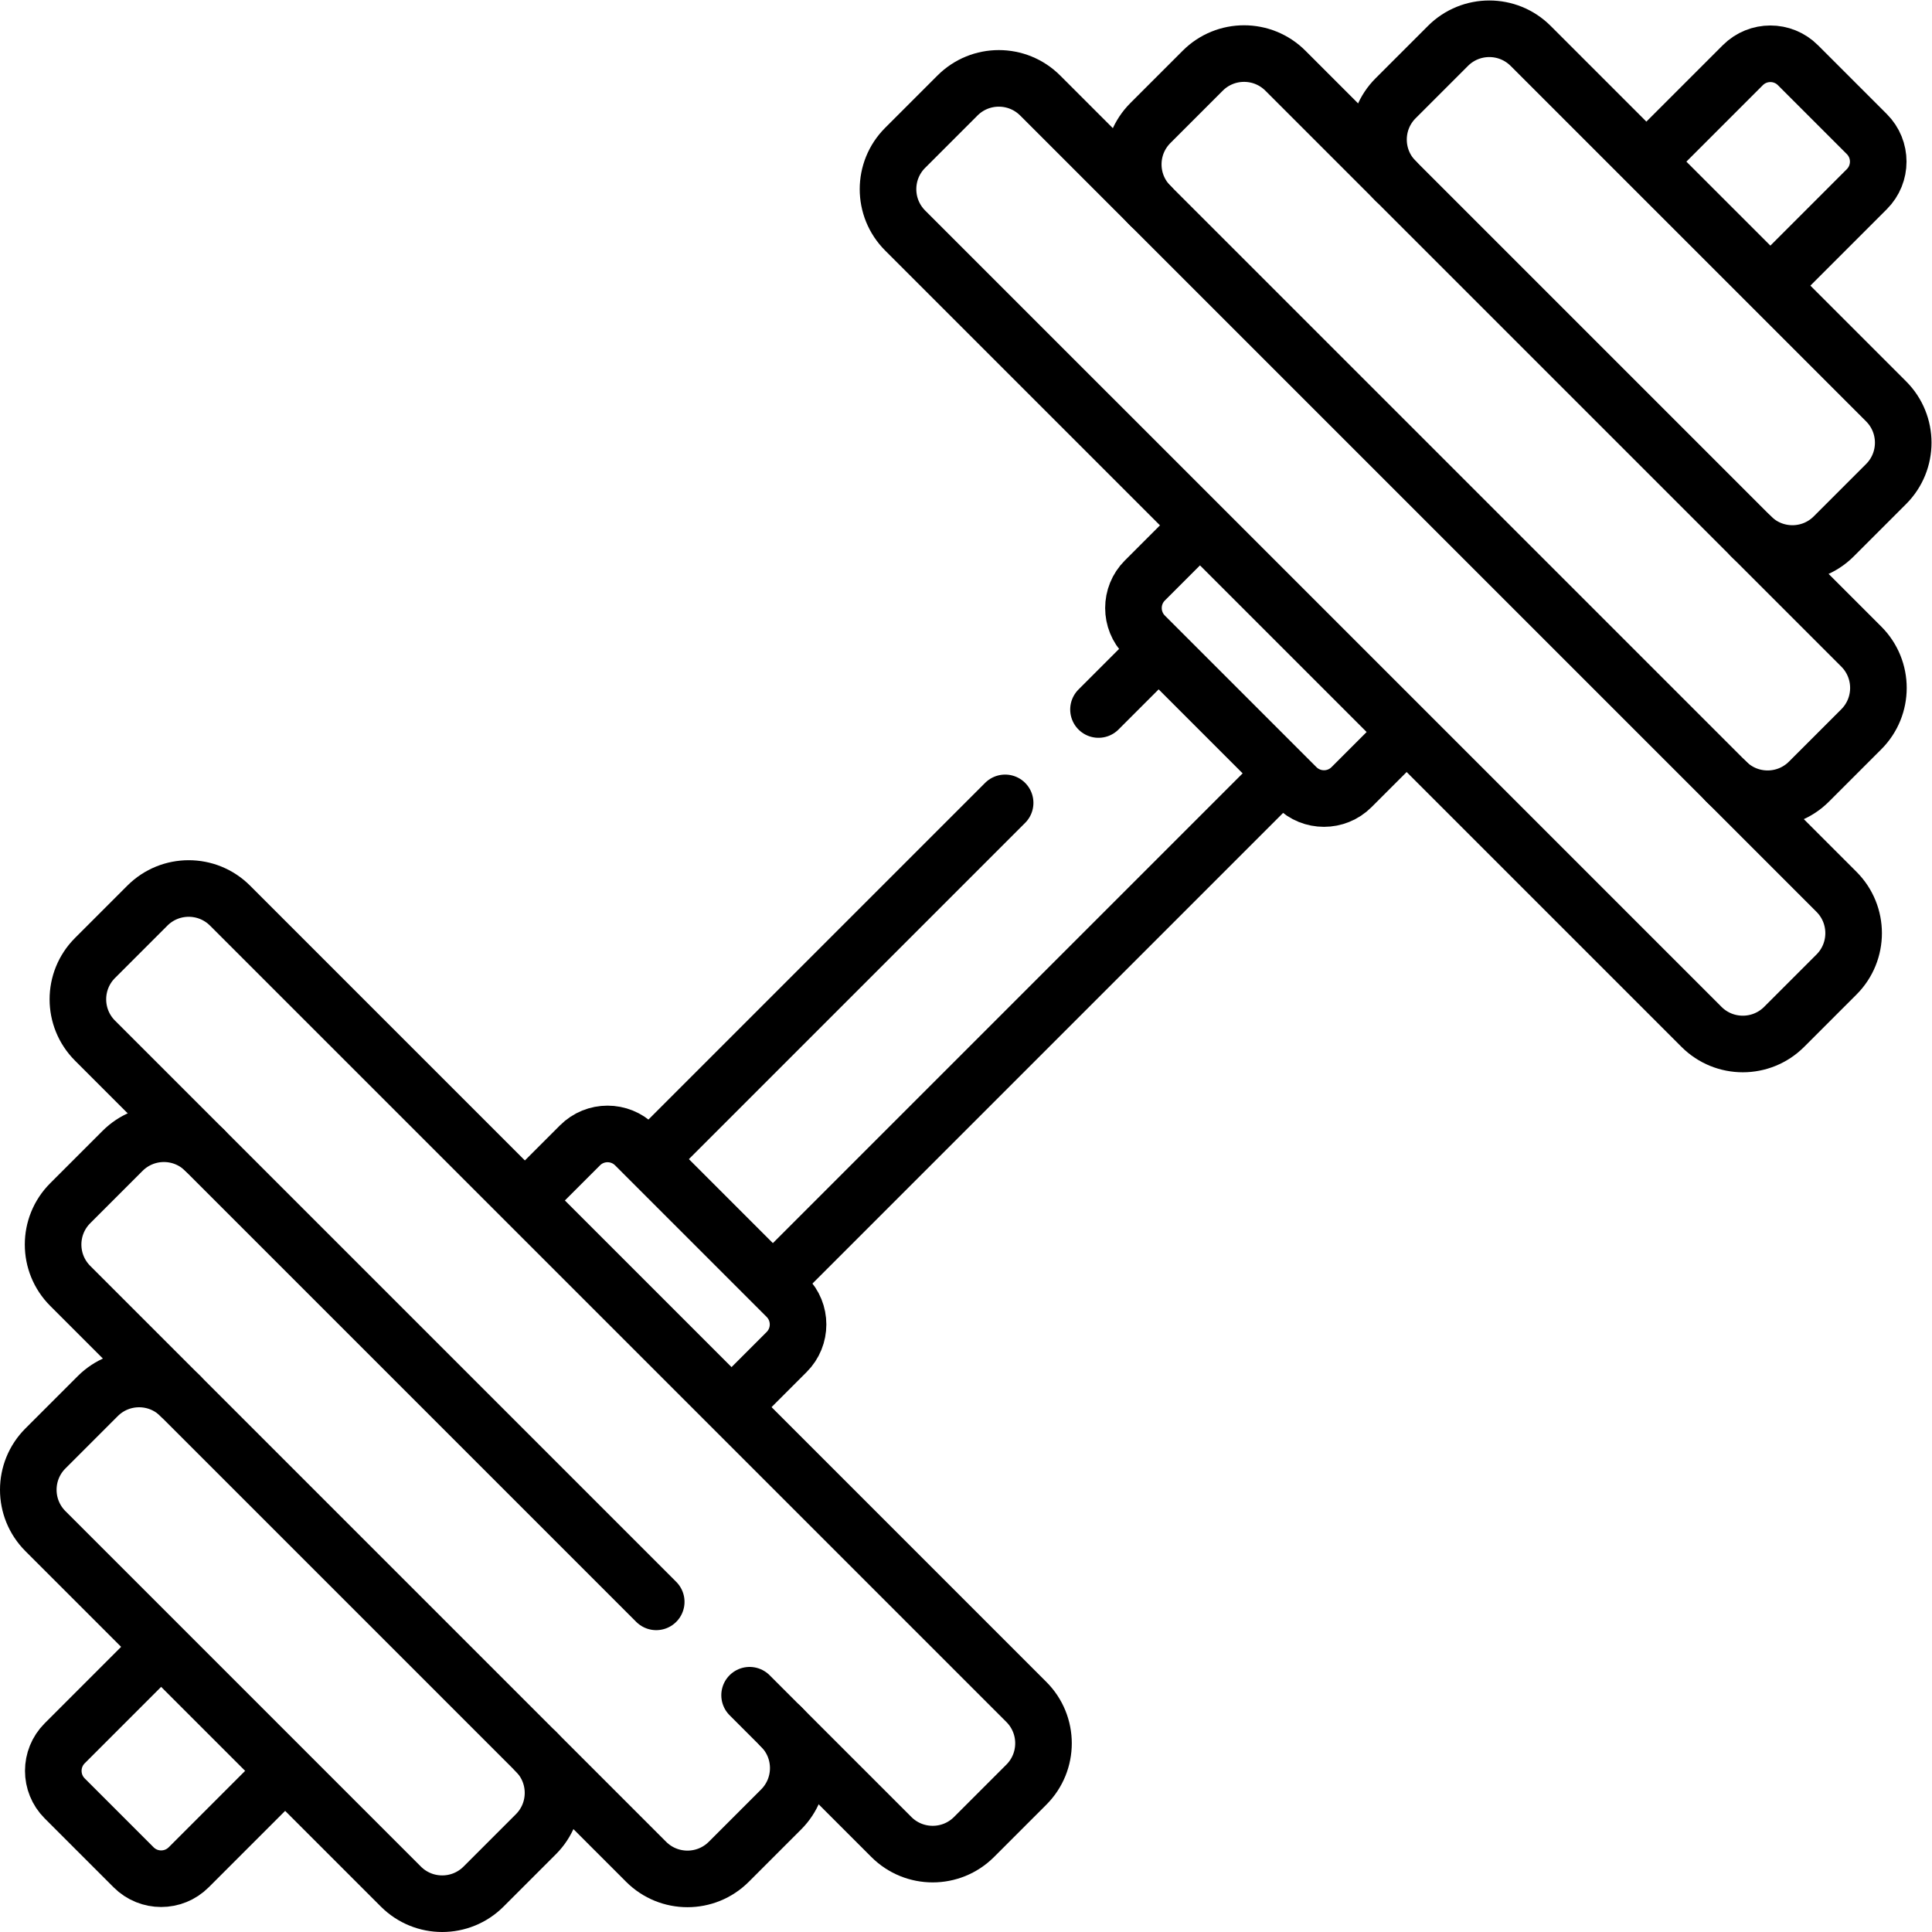 <?xml version="1.0" encoding="UTF-8" standalone="no"?>
<!-- Created with Inkscape (http://www.inkscape.org/) -->

<svg
   version="1.1"
   id="svg1545"
   xml:space="preserve"
   width="682.667"
   height="682.667"
   viewBox="0 0 682.667 682.667"
   xmlns="http://www.w3.org/2000/svg"
   xmlns:svg="http://www.w3.org/2000/svg"><defs
     id="defs1549"><clipPath
       clipPathUnits="userSpaceOnUse"
       id="clipPath1559"><path
         d="M 0,512 H 512 V 0 H 0 Z"
         id="path1557" /></clipPath></defs><g
     id="g1551"
     transform="matrix(1.333,0,0,-1.333,0,682.667)"><g
       id="g1553"><g
         id="g1555"
         clip-path="url(#clipPath1559)"><g
           id="g1561"
           transform="translate(47.829,142.054)"><path
             d="m 0,0 c -6.051,6.051 -15.862,6.051 -21.913,0 l -13.878,-13.878 c -6.051,-6.051 -6.051,-15.862 0,-21.913 l 94.225,-94.225 c 6.051,-6.051 15.862,-6.051 21.913,0 l 13.878,13.878 c 6.051,6.051 6.051,15.862 0,21.913"
             style="fill:none;stroke:#000000;stroke-width:15;stroke-linecap:round;stroke-linejoin:round;stroke-miterlimit:10;stroke-dasharray:none;stroke-opacity:1"
             id="path1563" /></g><g
           id="g1565"
           transform="translate(54.126,207.332)"><path
             d="m 0,0 c -6.07,5.779 -15.676,5.689 -21.635,-0.271 l -13.878,-13.878 c -6.051,-6.051 -6.051,-15.861 0,-21.912 L 117.145,-188.72 c 6.051,-6.051 15.862,-6.051 21.913,0 l 13.878,13.878 c 6.051,6.051 6.051,15.862 0,21.913"
             style="fill:none;stroke:#000000;stroke-width:15;stroke-linecap:round;stroke-linejoin:round;stroke-miterlimit:10;stroke-dasharray:none;stroke-opacity:1"
             id="path1567" /></g><g
           id="g1569"
           transform="translate(198.7,62.764)"><path
             d="m 0,0 37.578,-37.578 c 6.051,-6.051 15.862,-6.051 21.913,0 L 73.369,-23.7 c 6.051,6.051 6.051,15.862 0,21.913 l -211.093,211.092 c -6.051,6.051 -15.861,6.051 -21.912,0 l -13.878,-13.878 c -6.052,-6.051 -6.052,-15.861 0,-21.912 L -24.749,24.749"
             style="fill:none;stroke:#000000;stroke-width:15;stroke-linecap:round;stroke-linejoin:round;stroke-miterlimit:10;stroke-dasharray:none;stroke-opacity:1"
             id="path1571" /></g><g
           id="g1573"
           transform="translate(369.946,464.171)"><path
             d="m 0,0 c -6.051,6.051 -6.051,15.862 0,21.913 l 13.878,13.878 c 6.051,6.051 15.862,6.051 21.913,0 l 94.225,-94.225 c 6.051,-6.051 6.051,-15.862 0,-21.913 l -13.879,-13.878 c -6.051,-6.051 -15.861,-6.051 -21.912,0"
             style="fill:none;stroke:#000000;stroke-width:15;stroke-linecap:round;stroke-linejoin:round;stroke-miterlimit:10;stroke-dasharray:none;stroke-opacity:1"
             id="path1575" /></g><g
           id="g1577"
           transform="translate(304.938,457.597)"><path
             d="m 0,0 c -6.051,6.051 -6.051,15.862 0,21.913 l 13.878,13.878 c 6.051,6.051 15.862,6.051 21.913,0 l 152.658,-152.659 c 6.052,-6.051 6.051,-15.862 0,-21.913 l -13.878,-13.878 c -6.051,-6.051 -15.861,-6.051 -21.912,0"
             style="fill:none;stroke:#000000;stroke-width:15;stroke-linecap:round;stroke-linejoin:round;stroke-miterlimit:10;stroke-dasharray:none;stroke-opacity:1"
             id="path1579" /></g><g
           id="g1581"
           transform="translate(239.931,472.936)"><path
             d="m 0,0 13.878,13.878 c 6.051,6.051 15.862,6.051 21.913,0 l 211.092,-211.093 c 6.051,-6.051 6.051,-15.861 0,-21.912 l -13.878,-13.878 c -6.051,-6.052 -15.861,-6.052 -21.912,0 L 0,-21.913 C -6.051,-15.862 -6.051,-6.051 0,0 Z"
             style="fill:none;stroke:#000000;stroke-width:15;stroke-linecap:round;stroke-linejoin:round;stroke-miterlimit:10;stroke-dasharray:none;stroke-opacity:1"
             id="path1583" /></g><g
           id="g1585"
           transform="translate(140.928,195.71)"><path
             d="m 0,0 12.813,12.813 c 4.034,4.034 10.574,4.034 14.608,0 l 40.173,-40.174 c 4.034,-4.034 4.034,-10.574 0,-14.608 L 53.721,-55.843"
             style="fill:none;stroke:#000000;stroke-width:15;stroke-linecap:round;stroke-linejoin:round;stroke-miterlimit:10;stroke-dasharray:none;stroke-opacity:1"
             id="path1587" /></g><g
           id="g1589"
           transform="translate(371.661,316.879)"><path
             d="m 0,0 -13.402,-13.402 c -4.034,-4.034 -10.574,-4.034 -14.608,0 l -40.174,40.174 c -4.034,4.034 -4.034,10.574 0,14.608 l 13.638,13.638"
             style="fill:none;stroke:#000000;stroke-width:15;stroke-linecap:round;stroke-linejoin:round;stroke-miterlimit:10;stroke-dasharray:none;stroke-opacity:1"
             id="path1591" /></g><g
           id="g1593"
           transform="translate(291.185,324.054)"><path
             d="M 0,0 15.203,15.203"
             style="fill:none;stroke:#000000;stroke-width:15;stroke-linecap:round;stroke-linejoin:round;stroke-miterlimit:10;stroke-dasharray:none;stroke-opacity:1"
             id="path1595" /></g><g
           id="g1597"
           transform="translate(173.451,206.32)"><path
             d="M 0,0 92.985,92.985"
             style="fill:none;stroke:#000000;stroke-width:15;stroke-linecap:round;stroke-linejoin:round;stroke-miterlimit:10;stroke-dasharray:none;stroke-opacity:1"
             id="path1599" /></g><g
           id="g1601"
           transform="translate(338.785,305.916)"><path
             d="M 0,0 -132.465,-132.465"
             style="fill:none;stroke:#000000;stroke-width:15;stroke-linecap:round;stroke-linejoin:round;stroke-miterlimit:10;stroke-dasharray:none;stroke-opacity:1"
             id="path1603" /></g><g
           id="g1605"
           transform="translate(470.248,437.378)"><path
             d="m 0,0 24.601,24.601 c 4.034,4.034 4.034,10.575 0,14.609 L 6.341,57.47 c -4.034,4.034 -10.575,4.034 -14.609,0 L -32.515,33.223"
             style="fill:none;stroke:#000000;stroke-width:15;stroke-linecap:round;stroke-linejoin:round;stroke-miterlimit:10;stroke-dasharray:none;stroke-opacity:1"
             id="path1607" /></g><g
           id="g1609"
           transform="translate(42.164,75.034)"><path
             d="m 0,0 -25.013,-25.013 c -4.034,-4.034 -4.034,-10.575 0,-14.609 l 18.26,-18.26 c 4.035,-4.034 10.575,-4.034 14.609,0 l 24.896,24.896"
             style="fill:none;stroke:#000000;stroke-width:15;stroke-linecap:round;stroke-linejoin:round;stroke-miterlimit:10;stroke-dasharray:none;stroke-opacity:1"
             id="path1611" /></g></g></g></g></svg>
